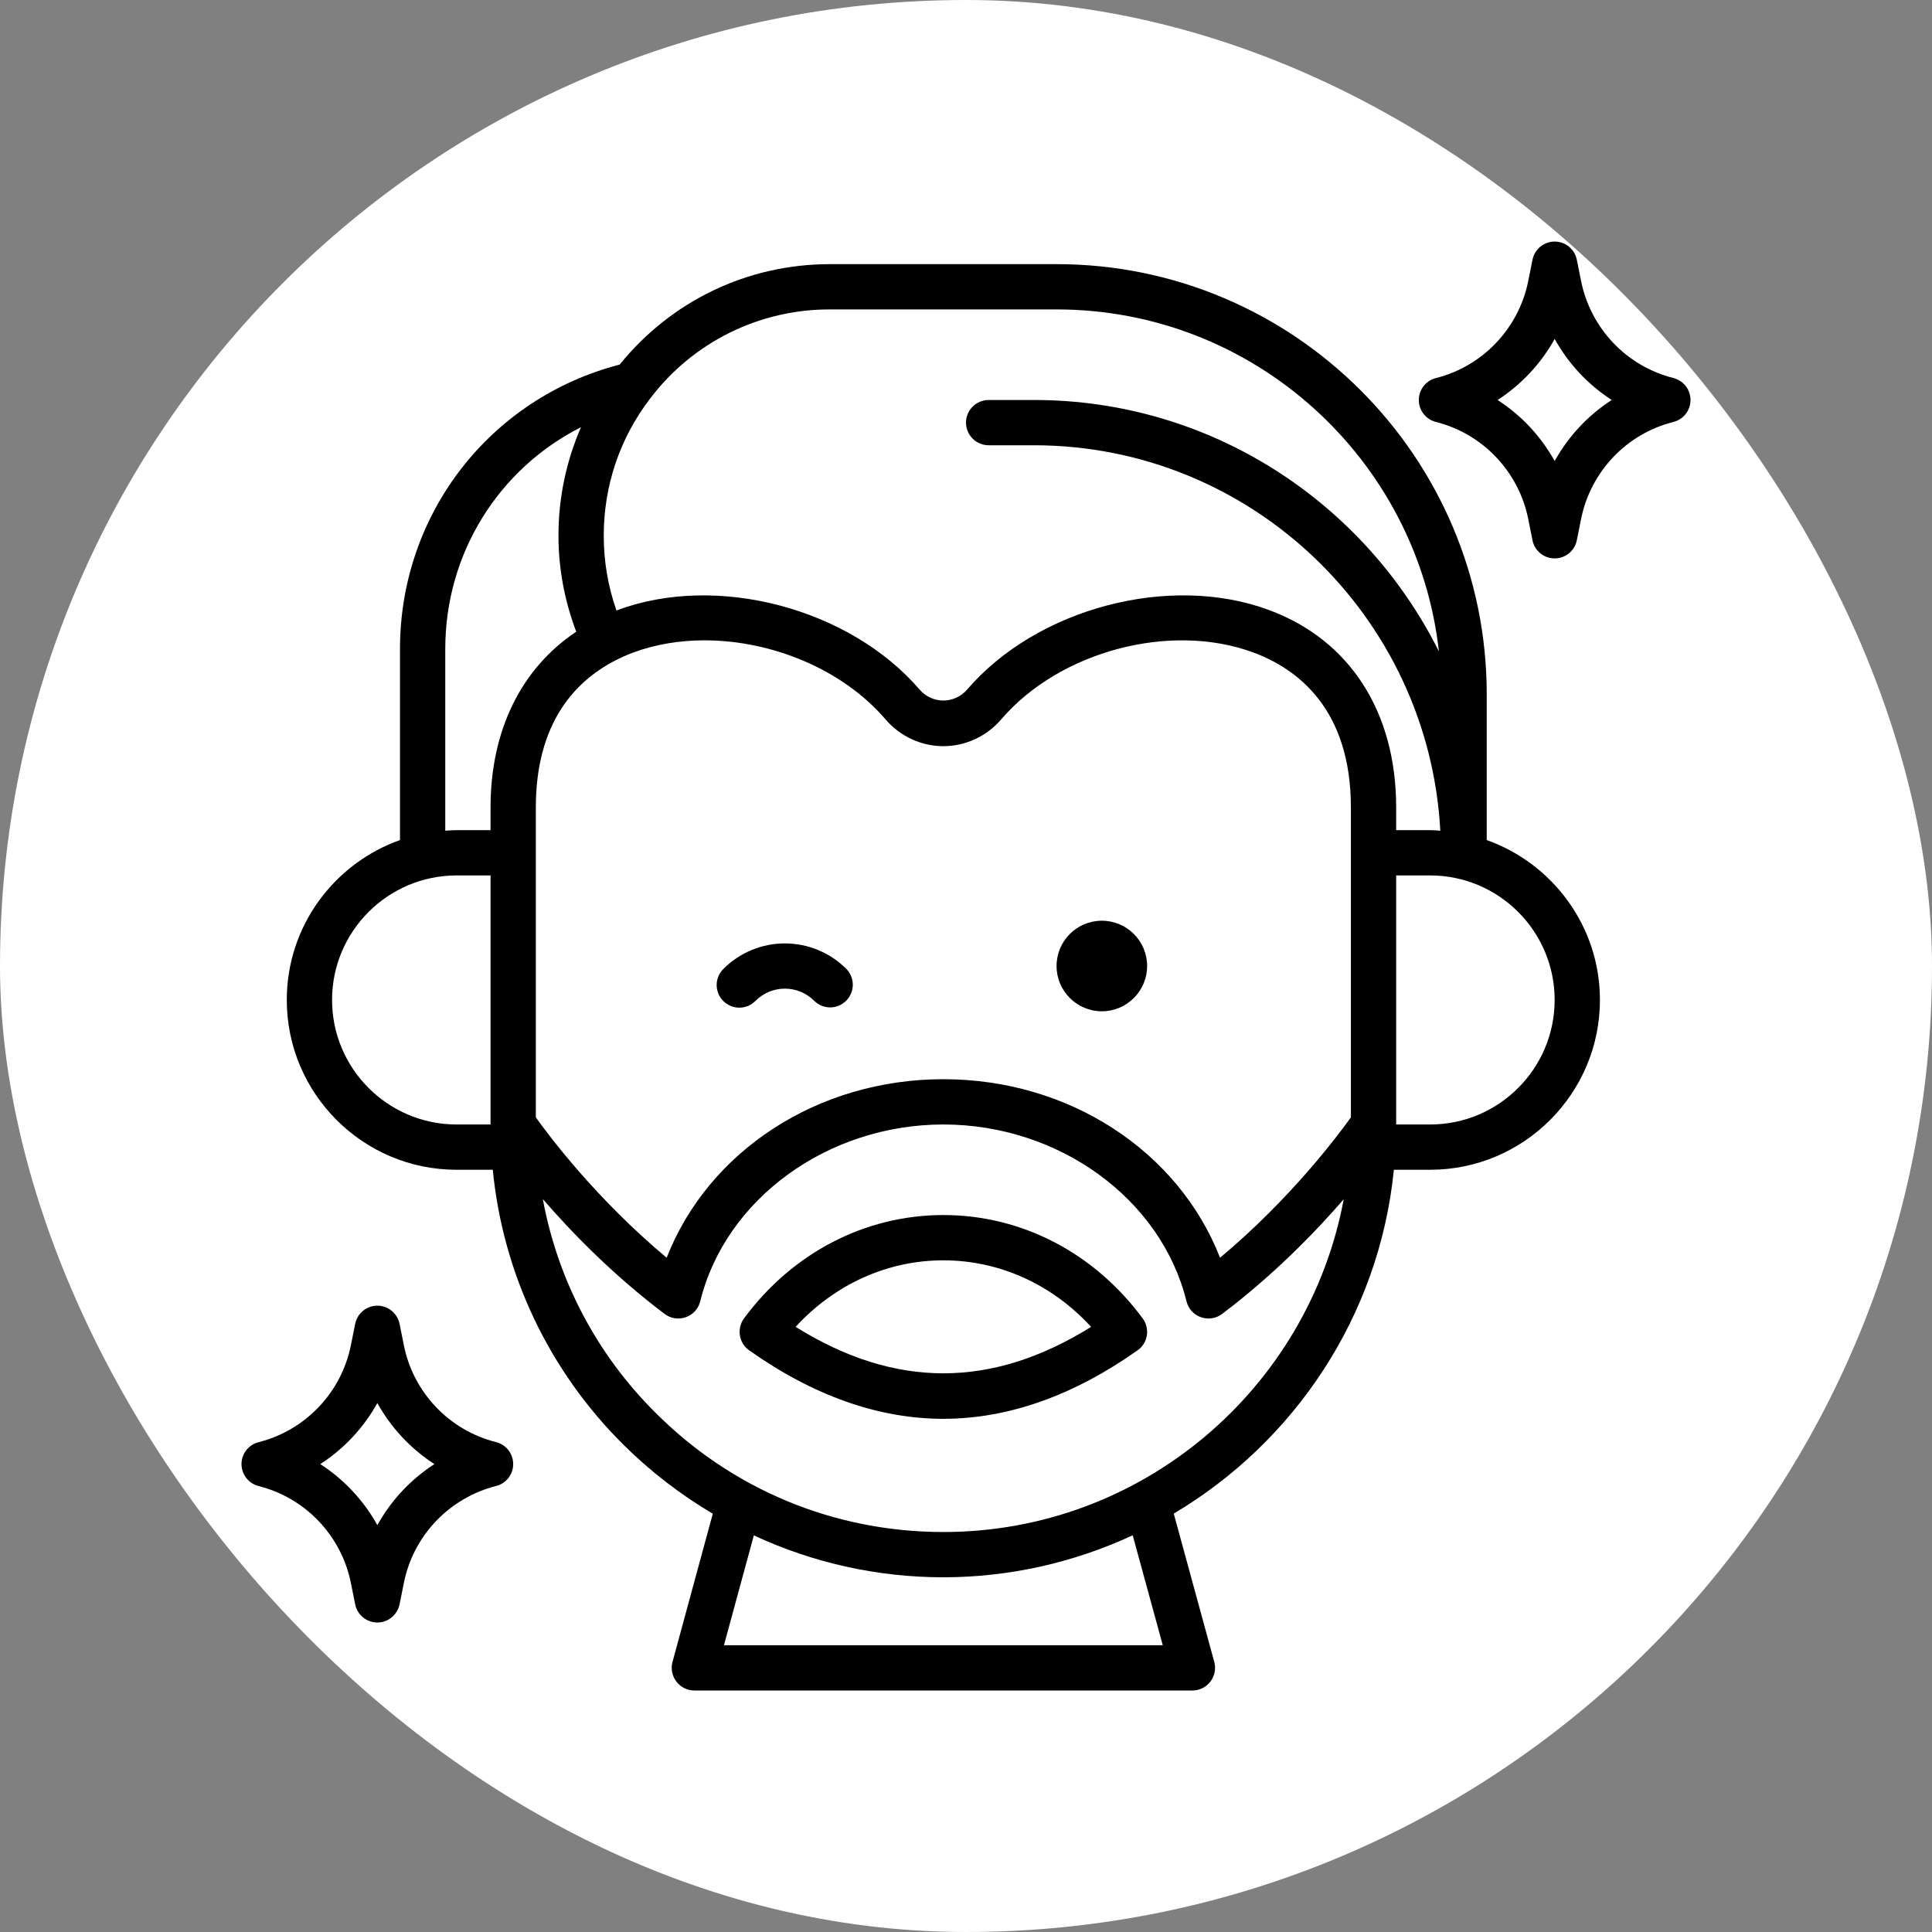 <svg width="32" height="32" viewBox="0 0 32 32" fill="none" xmlns="http://www.w3.org/2000/svg">
<rect x="0" y="0" width="32" height="32" fill="#808080" stroke="none"/>
<rect width="32" height="32" rx="16" fill="white"/>
<g clip-path="url(#clip0_2127_1427)">
<path d="M24.625 13.914V11.5C24.625 7.571 21.429 4.375 17.5 4.375H13.75C12.381 4.375 11.12 4.982 10.263 6.039C8.115 6.596 6.625 8.513 6.625 10.75V13.914C5.535 14.301 4.75 15.34 4.75 16.562C4.75 18.113 6.011 19.375 7.562 19.375H8.162C8.33 21.098 9.095 22.707 10.323 23.926C10.768 24.368 11.266 24.753 11.806 25.072L11.139 27.526C11.123 27.582 11.121 27.64 11.133 27.697C11.144 27.753 11.168 27.806 11.203 27.852C11.238 27.898 11.283 27.935 11.334 27.961C11.386 27.986 11.442 28 11.5 28H19.75C19.808 28 19.865 27.987 19.916 27.961C19.968 27.936 20.013 27.898 20.048 27.853C20.083 27.807 20.107 27.753 20.118 27.697C20.129 27.64 20.127 27.582 20.112 27.526L19.441 25.07C21.439 23.883 22.845 21.8 23.087 19.375H23.688C25.238 19.375 26.5 18.113 26.5 16.562C26.5 15.341 25.715 14.302 24.625 13.914ZM13.75 5.125H17.5C20.775 5.125 23.479 7.608 23.833 10.79C22.603 8.326 20.062 6.625 17.125 6.625H16.375C16.276 6.625 16.18 6.665 16.11 6.735C16.04 6.805 16 6.901 16 7C16 7.099 16.04 7.195 16.11 7.265C16.18 7.335 16.276 7.375 16.375 7.375H17.125C20.723 7.375 23.664 10.207 23.856 13.759C23.8 13.755 23.744 13.75 23.688 13.75H23.125V13.375C23.125 11.791 22.357 10.599 21.019 10.104C19.374 9.493 17.175 10.073 16.015 11.425C15.966 11.481 15.907 11.526 15.839 11.556C15.772 11.587 15.699 11.603 15.625 11.603C15.551 11.603 15.478 11.587 15.41 11.556C15.343 11.525 15.283 11.481 15.235 11.425C14.075 10.074 11.876 9.493 10.231 10.104C10.223 10.106 10.218 10.11 10.211 10.113C10.071 9.715 10 9.297 10 8.875C10 8.042 10.266 7.255 10.771 6.598C11.119 6.138 11.57 5.766 12.087 5.51C12.604 5.255 13.173 5.123 13.75 5.125ZM8.875 13.375C8.875 11.988 9.513 11.3 10.158 10.957C10.16 10.956 10.162 10.956 10.164 10.956C10.168 10.954 10.171 10.95 10.175 10.948C10.281 10.893 10.387 10.845 10.491 10.807C10.859 10.671 11.26 10.606 11.669 10.606C12.785 10.606 13.957 11.087 14.665 11.913C14.908 12.196 15.258 12.359 15.625 12.359C15.992 12.359 16.342 12.196 16.585 11.913C17.554 10.784 19.388 10.3 20.759 10.807C21.496 11.08 22.375 11.747 22.375 13.375V18.507C22.157 18.811 21.375 19.857 20.208 20.832C19.517 19.066 17.71 17.875 15.625 17.875C13.54 17.875 11.733 19.066 11.042 20.832C9.875 19.857 9.092 18.811 8.875 18.507V13.375ZM7.375 10.75C7.375 9.161 8.264 7.762 9.623 7.076C9.376 7.643 9.249 8.256 9.25 8.875C9.25 9.422 9.352 9.954 9.544 10.463C8.638 11.069 8.125 12.089 8.125 13.375V13.75H7.562C7.499 13.75 7.437 13.755 7.375 13.759V10.75ZM7.562 18.625C6.426 18.625 5.5 17.7 5.5 16.562C5.5 15.425 6.426 14.5 7.562 14.5H8.125V18.625H7.562ZM19.259 27.25H11.991L12.486 25.431C13.469 25.888 14.54 26.125 15.625 26.125C16.708 26.124 17.779 25.886 18.761 25.429L19.259 27.25ZM15.625 25.375C13.82 25.375 12.126 24.672 10.854 23.396C9.887 22.435 9.237 21.201 8.991 19.861C9.473 20.418 10.158 21.121 11.008 21.763C11.057 21.8 11.115 21.825 11.177 21.834C11.238 21.844 11.301 21.838 11.359 21.817C11.418 21.797 11.47 21.762 11.512 21.716C11.553 21.67 11.583 21.614 11.598 21.554C12.016 19.857 13.71 18.625 15.625 18.625C17.54 18.625 19.234 19.857 19.652 21.554C19.667 21.614 19.697 21.67 19.738 21.716C19.78 21.762 19.833 21.797 19.891 21.817C19.95 21.838 20.012 21.844 20.074 21.834C20.135 21.825 20.193 21.8 20.242 21.763C21.09 21.122 21.773 20.421 22.256 19.864C21.672 22.995 18.923 25.375 15.625 25.375ZM23.688 18.625H23.125V14.5H23.688C24.825 14.5 25.75 15.425 25.75 16.562C25.75 17.7 24.825 18.625 23.688 18.625Z" fill="black"/>
<path d="M12.515 16.576C12.644 16.447 12.818 16.375 13 16.375C13.182 16.375 13.356 16.447 13.485 16.576C13.52 16.61 13.561 16.638 13.606 16.657C13.652 16.676 13.701 16.686 13.75 16.686C13.799 16.686 13.848 16.676 13.894 16.657C13.939 16.638 13.98 16.61 14.015 16.576C14.085 16.505 14.125 16.41 14.125 16.311C14.125 16.211 14.085 16.116 14.015 16.045C13.746 15.777 13.381 15.626 13 15.626C12.619 15.626 12.254 15.777 11.985 16.045C11.949 16.08 11.921 16.121 11.901 16.167C11.881 16.213 11.871 16.262 11.87 16.312C11.87 16.362 11.88 16.411 11.898 16.457C11.917 16.503 11.945 16.545 11.98 16.58C12.015 16.615 12.057 16.643 12.103 16.662C12.149 16.681 12.199 16.691 12.249 16.69C12.299 16.69 12.348 16.679 12.393 16.66C12.439 16.64 12.48 16.611 12.515 16.576ZM8.216 23.886C7.836 23.79 7.492 23.589 7.222 23.306C6.952 23.022 6.767 22.669 6.69 22.285L6.618 21.927C6.6 21.842 6.554 21.765 6.487 21.711C6.42 21.656 6.337 21.626 6.25 21.626C6.164 21.626 6.08 21.656 6.013 21.711C5.946 21.765 5.9 21.842 5.883 21.927L5.811 22.285C5.733 22.669 5.548 23.023 5.278 23.306C5.008 23.589 4.664 23.791 4.284 23.887C4.203 23.907 4.131 23.953 4.08 24.019C4.028 24.085 4 24.166 4 24.25C4 24.334 4.028 24.415 4.08 24.481C4.131 24.547 4.203 24.593 4.284 24.614C4.664 24.71 5.008 24.911 5.278 25.194C5.548 25.478 5.733 25.831 5.811 26.215L5.883 26.573C5.9 26.658 5.946 26.734 6.013 26.789C6.08 26.844 6.164 26.874 6.25 26.874C6.337 26.874 6.42 26.844 6.487 26.789C6.554 26.734 6.6 26.658 6.618 26.573L6.69 26.215C6.767 25.831 6.952 25.477 7.222 25.194C7.492 24.911 7.836 24.709 8.216 24.613C8.297 24.593 8.369 24.546 8.421 24.48C8.472 24.415 8.5 24.333 8.5 24.25C8.5 24.166 8.472 24.085 8.421 24.019C8.369 23.953 8.297 23.906 8.216 23.886ZM6.25 25.261C6.023 24.852 5.698 24.504 5.305 24.25C5.698 23.996 6.023 23.648 6.25 23.239C6.477 23.648 6.802 23.996 7.195 24.25C6.802 24.504 6.477 24.852 6.25 25.261ZM27.716 6.261C27.336 6.165 26.992 5.964 26.722 5.681C26.452 5.397 26.267 5.044 26.189 4.66L26.117 4.302C26.1 4.217 26.054 4.141 25.987 4.086C25.92 4.031 25.837 4.001 25.75 4.001C25.663 4.001 25.58 4.031 25.513 4.086C25.446 4.141 25.4 4.217 25.383 4.302L25.311 4.661C25.233 5.044 25.048 5.398 24.778 5.681C24.508 5.965 24.164 6.166 23.784 6.262C23.703 6.282 23.631 6.329 23.579 6.395C23.528 6.461 23.5 6.542 23.5 6.626C23.5 6.709 23.528 6.79 23.579 6.856C23.631 6.922 23.703 6.969 23.784 6.989C24.164 7.085 24.508 7.286 24.778 7.57C25.048 7.853 25.233 8.207 25.311 8.59L25.383 8.949C25.4 9.034 25.446 9.11 25.513 9.165C25.58 9.219 25.663 9.249 25.75 9.249C25.837 9.249 25.92 9.219 25.987 9.165C26.054 9.11 26.1 9.034 26.117 8.949L26.189 8.59C26.267 8.206 26.452 7.853 26.722 7.569C26.992 7.286 27.336 7.085 27.716 6.989C27.797 6.969 27.869 6.922 27.921 6.856C27.972 6.79 28 6.709 28 6.625C28 6.542 27.972 6.46 27.921 6.394C27.869 6.329 27.797 6.281 27.716 6.261ZM25.75 7.636C25.523 7.227 25.198 6.879 24.805 6.625C25.198 6.371 25.523 6.023 25.75 5.614C25.977 6.023 26.302 6.371 26.695 6.625C26.302 6.879 25.977 7.227 25.75 7.636ZM15.625 20.125C14.33 20.125 13.127 20.749 12.323 21.837C12.293 21.877 12.272 21.923 12.261 21.971C12.249 22.02 12.247 22.07 12.255 22.119C12.263 22.169 12.28 22.216 12.307 22.258C12.333 22.301 12.368 22.337 12.409 22.366C13.473 23.119 14.555 23.5 15.625 23.5C16.695 23.5 17.777 23.118 18.841 22.366C18.882 22.338 18.917 22.301 18.943 22.259C18.97 22.216 18.987 22.169 18.995 22.12C19.003 22.071 19.001 22.02 18.989 21.972C18.978 21.923 18.956 21.878 18.927 21.838C18.123 20.749 16.92 20.125 15.625 20.125ZM13.178 21.977C13.824 21.273 14.697 20.875 15.625 20.875C16.553 20.875 17.426 21.273 18.072 21.977C16.426 23.003 14.824 23.003 13.178 21.977Z" fill="black"/>
<path d="M18.25 16.75C18.664 16.75 19 16.414 19 16C19 15.586 18.664 15.25 18.25 15.25C17.836 15.25 17.5 15.586 17.5 16C17.5 16.414 17.836 16.75 18.25 16.75Z" fill="black"/>
</g>
<defs>
<clipPath id="clip0_2127_1427">
<rect width="24" height="24" fill="white" transform="translate(4 4)"/>
</clipPath>
</defs>
</svg>
